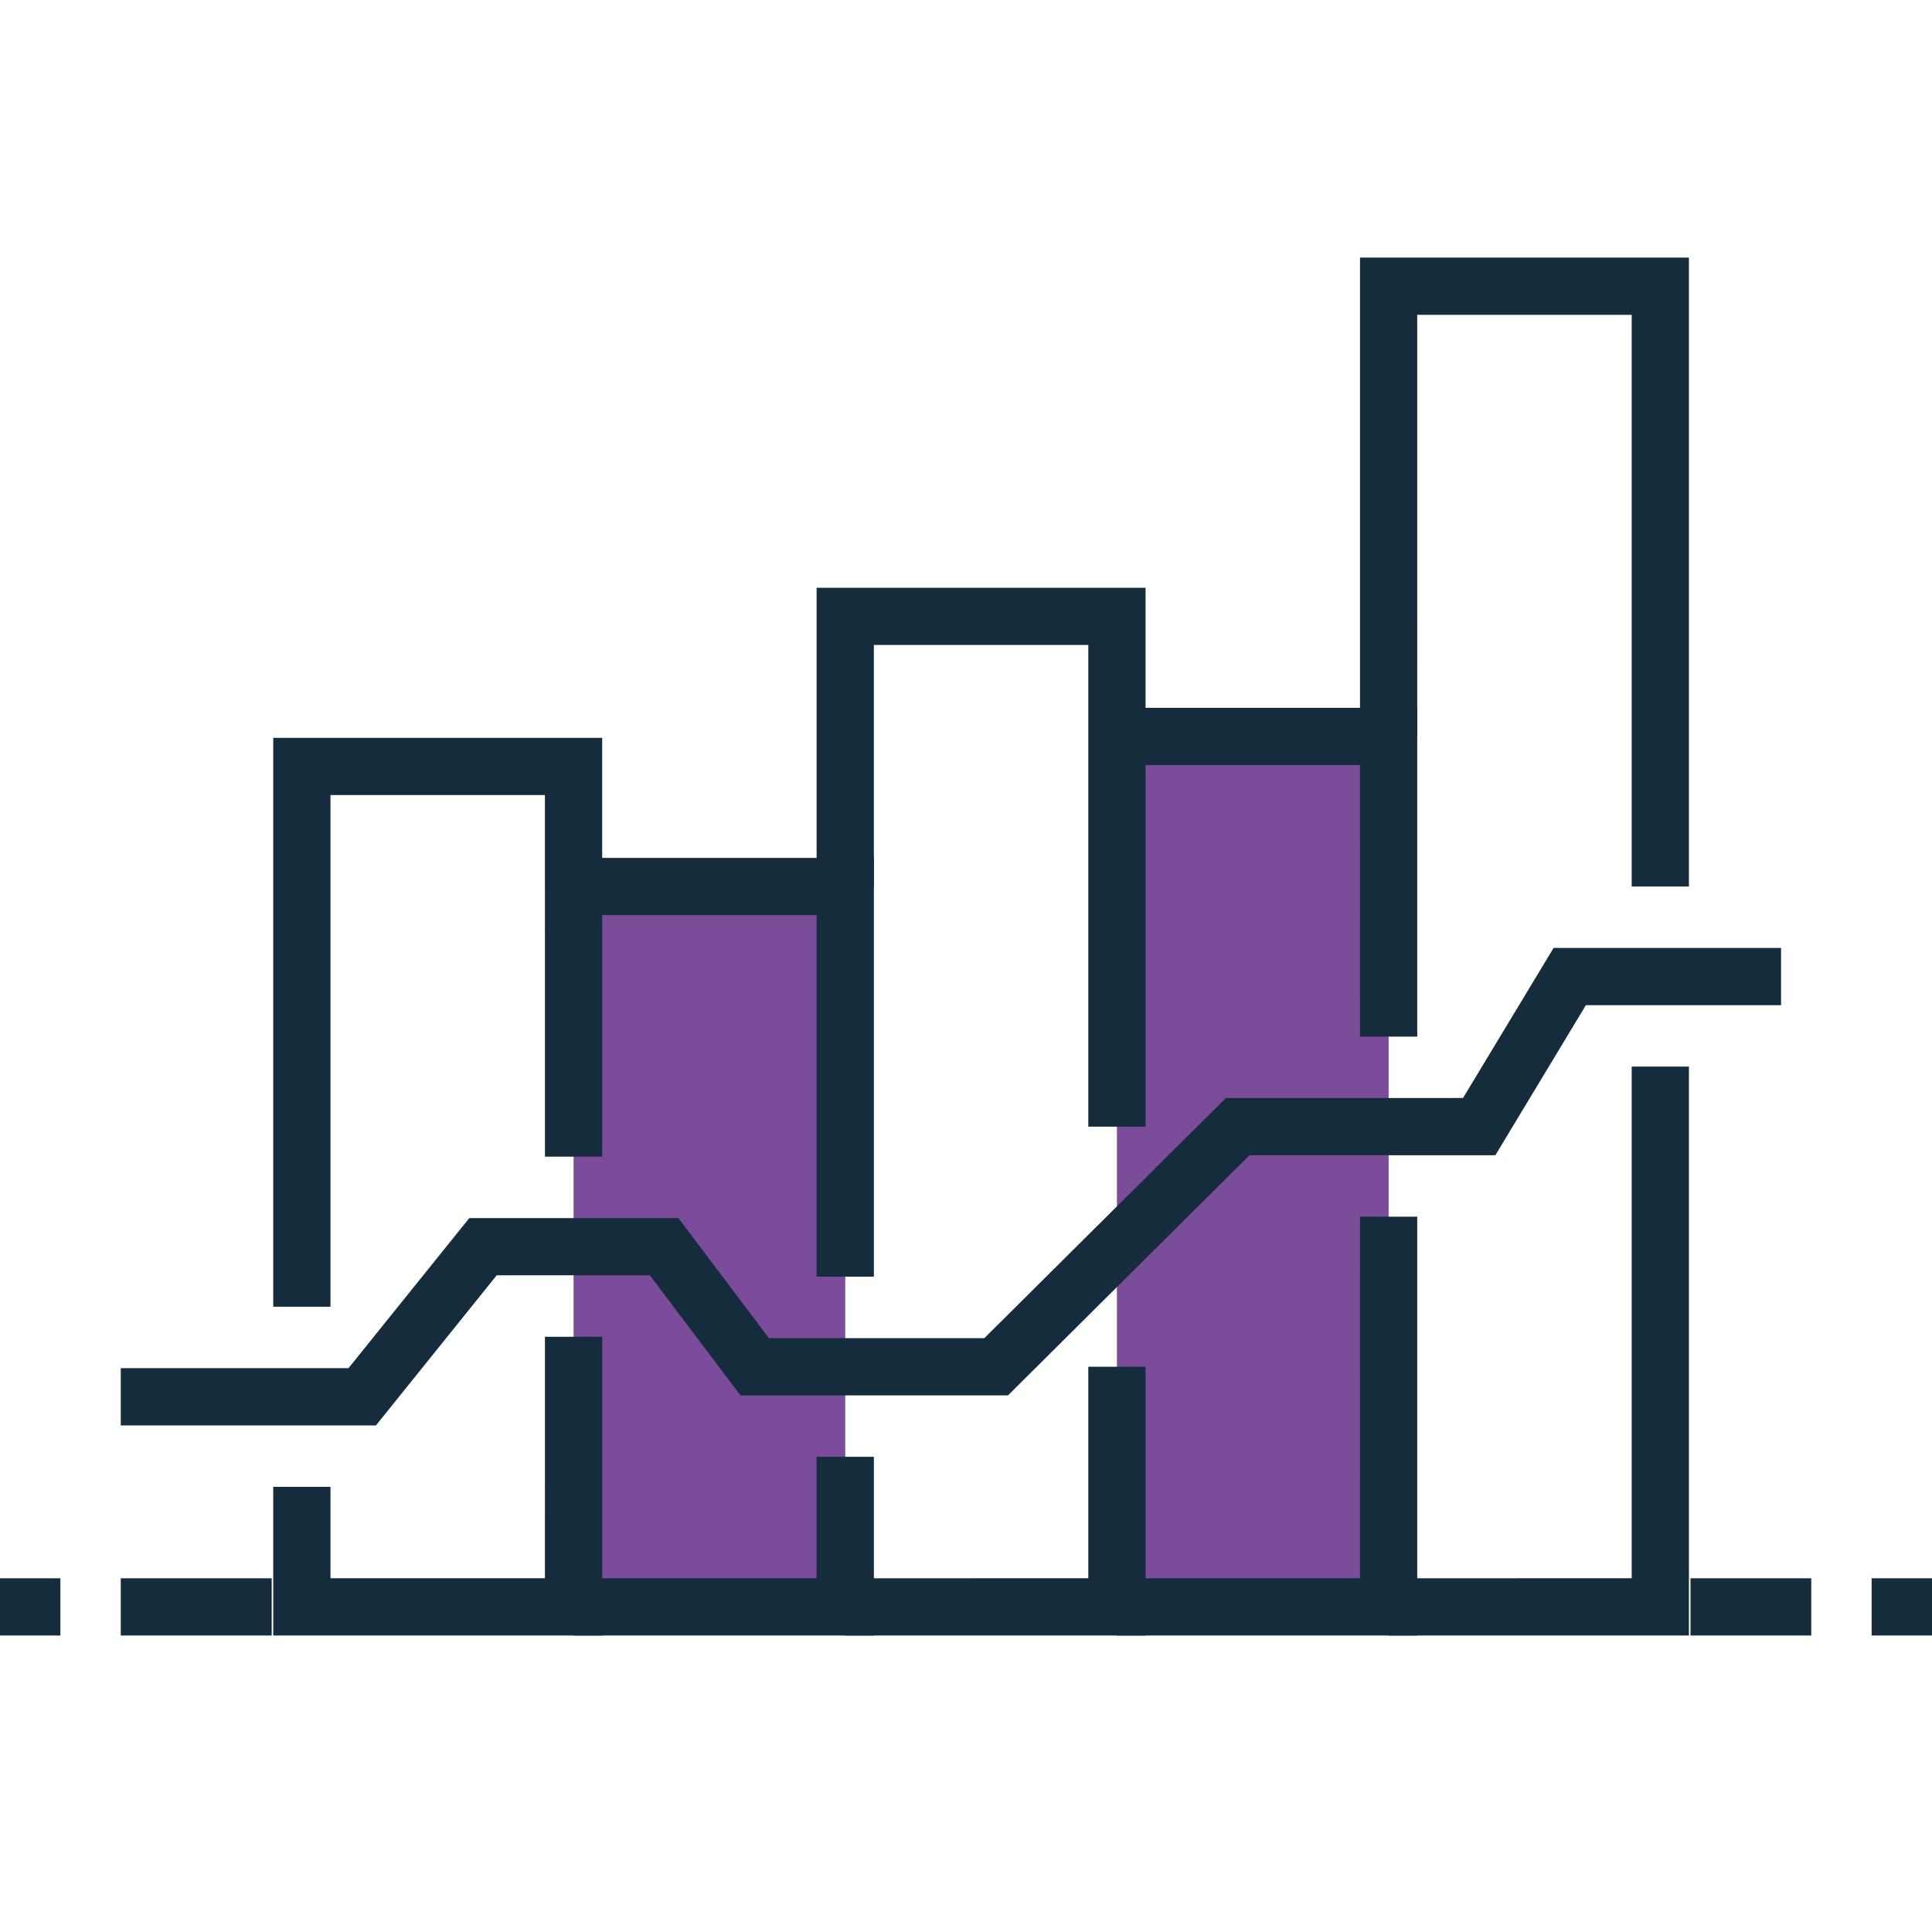 <?xml version="1.0" encoding="UTF-8"?> <svg xmlns="http://www.w3.org/2000/svg" width="81" height="80" viewBox="0 0 81 80"><g fill="none" fill-rule="evenodd"><g><g><g><path fill="#7A4C9A" d="M24.047 55.371L35.438 55.371 35.438 25.169 24.047 25.169zM46.828 55.371L58.219 55.371 58.219 18.876 46.828 18.876z" transform="translate(-297 -607) translate(297 607) translate(0 12)"></path><path fill="#152C3D" fill-rule="nonzero" d="M74.672 27.744L74.672 30.144 66.489 30.143 62.693 36.436 52.385 36.435 42.261 46.503 31.043 46.503 27.245 41.469 20.824 41.469 15.762 47.762 5.063 47.762 5.063 45.362 14.612 45.361 19.675 39.07 28.442 39.07 32.238 44.103 41.27 44.103 51.396 34.036 61.338 34.035 65.135 27.744zM11.391 54.171L11.391 56.571 5.063 56.571 5.063 54.171zM2.531 54.171L2.531 56.571 0 56.571 0 54.171zM81 54.171L81 56.571 78.469 56.571 78.469 54.171zM75.938 54.171L75.938 56.571 70.875 56.571 70.875 54.171z" transform="translate(-297 -607) translate(297 607) translate(0 12)"></path><path fill="#152C3D" fill-rule="nonzero" d="M48.028 12.643L48.028 35.236 45.628 35.236 45.628 15.042 36.637 15.042 36.638 25.169 34.237 25.169 34.237 12.643zM48.028 45.303L48.028 56.571 35.438 56.571 35.438 54.171 45.628 54.17 45.628 45.303z" transform="translate(-297 -607) translate(297 607) translate(0 12)"></path><path fill="#152C3D" fill-rule="nonzero" d="M59.419 39.011L59.419 56.571 46.828 56.571 46.828 54.171 57.018 54.17 57.019 39.011zM59.419 17.676L59.419 31.461 57.019 31.461 57.018 20.076 46.828 20.076 46.828 17.676zM36.638 49.079L36.638 56.571 24.047 56.571 24.047 54.171 34.237 54.17 34.237 49.079zM36.638 23.969L36.638 41.528 34.237 41.528 34.237 26.368 24.047 26.369 24.047 23.969z" transform="translate(-297 -607) translate(297 607) translate(0 12)"></path><path fill="#152C3D" fill-rule="nonzero" d="M25.247 44.045L25.247 56.571 11.456 56.571 11.456 50.337 13.856 50.337 13.856 54.17 22.846 54.17 22.847 44.045zM25.247 18.935L25.247 36.494 22.847 36.494 22.846 21.334 13.856 21.334 13.856 42.787 11.456 42.787 11.456 18.935zM70.809 32.719L70.809 56.571 58.219 56.571 58.219 54.171 68.409 54.17 68.409 32.719zM70.809-1.2L70.809 25.169 68.409 25.169 68.409 1.2 59.418 1.2 59.419 18.876 57.019 18.876 57.019-1.2z" transform="translate(-297 -607) translate(297 607) translate(0 12)"></path></g><path d="M1 0H81V80H1z" transform="translate(-297 -607) translate(297 607)"></path></g></g></g></svg> 